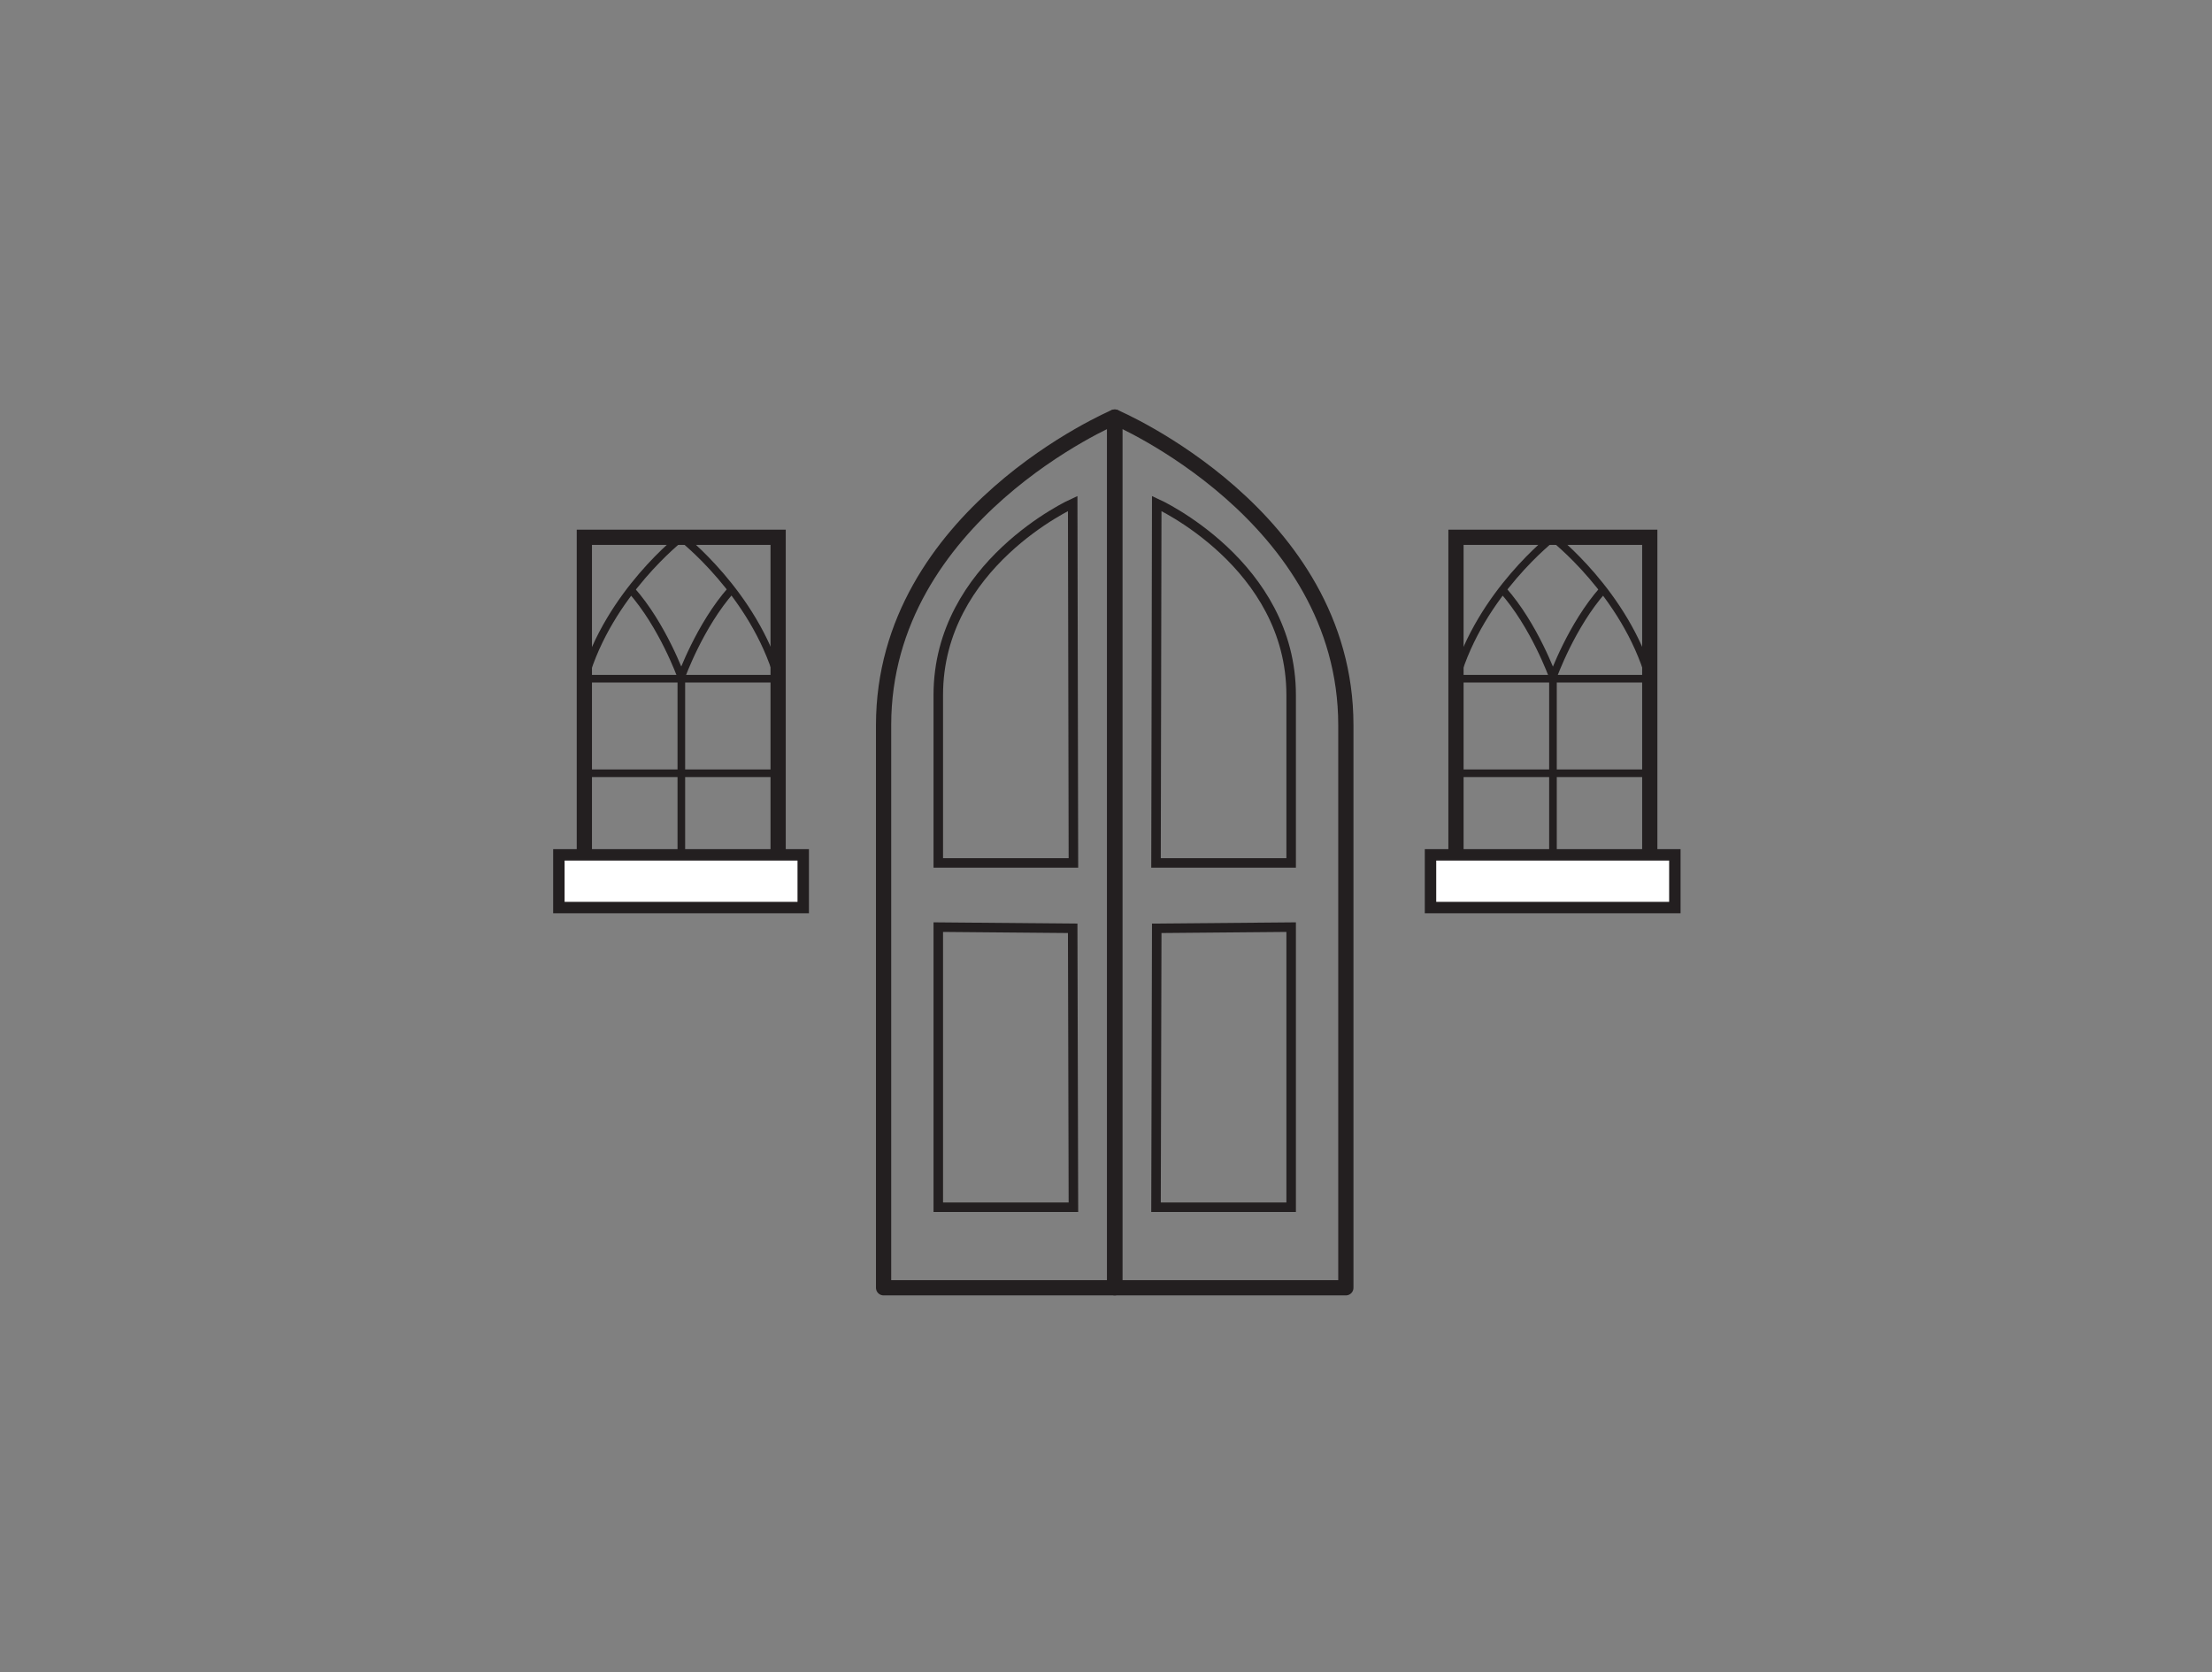 <svg id="Layer_1" data-name="Layer 1" xmlns="http://www.w3.org/2000/svg" viewBox="0 0 581.1 439.37"><rect x="0" y="0" width="581.1" height="439.37" fill="#808080" stroke="none"/><defs><style>.cls-1,.cls-2,.cls-3,.cls-4{fill:none;}.cls-1,.cls-2,.cls-3,.cls-4,.cls-5{stroke:#231f20;}.cls-1{stroke-linecap:round;stroke-linejoin:round;}.cls-1,.cls-4{stroke-width:4px;}.cls-2{stroke-width:2.5px;}.cls-3{stroke-width:2px;}.cls-5{fill:#fff;stroke-width:3px;}</style></defs><title>bespoke-joinery-doors-windows-icon-artboard</title><path class="cls-1" d="M232.12,190.55V338.36h60.72V109.58S232.12,135.35,232.12,190.55Z"/><polygon class="cls-2" points="246.49 317.2 246.49 243.6 281.8 243.91 281.99 317.2 246.49 317.2"/><path class="cls-2" d="M246.49,226.73v-44.1c0-34.33,35.31-50.35,35.31-50.35l.19,94.45Z"/><path class="cls-1" d="M292.84,109.58V338.36h60.72V190.55C353.56,135.35,292.84,109.58,292.84,109.58Z"/><polygon class="cls-2" points="339.19 317.2 303.69 317.2 303.88 243.91 339.19 243.6 339.19 317.2"/><path class="cls-2" d="M339.19,226.73h-35.5l.19-94.45s35.31,16,35.31,50.35Z"/><path class="cls-3" d="M179,141.17s19,14.72,25.45,37.11"/><path class="cls-3" d="M179,141.17s-19,14.72-25.45,37.11"/><line class="cls-3" x1="153.5" y1="178.33" x2="204.47" y2="178.33"/><line class="cls-3" x1="153.5" y1="203.17" x2="204.47" y2="203.17"/><line class="cls-3" x1="178.99" y1="227.45" x2="178.99" y2="178.48"/><path class="cls-3" d="M179,177.78s4.84-13.48,13.13-22.81"/><path class="cls-3" d="M178.94,177.78S174.1,164.3,165.81,155"/><rect class="cls-4" x="153.51" y="141.17" width="50.91" height="86.38"/><rect class="cls-5" x="146.82" y="224.61" width="64.19" height="13.85"/><path class="cls-3" d="M407.94,141.17s19,14.72,25.45,37.11"/><path class="cls-3" d="M407.94,141.17s-19,14.72-25.45,37.11"/><line class="cls-3" x1="382.48" y1="178.33" x2="433.45" y2="178.33"/><line class="cls-3" x1="382.48" y1="203.17" x2="433.45" y2="203.17"/><line class="cls-3" x1="407.97" y1="227.45" x2="407.97" y2="178.48"/><path class="cls-3" d="M408,177.78s4.84-13.48,13.13-22.81"/><path class="cls-3" d="M407.92,177.78S403.08,164.3,394.79,155"/><rect class="cls-4" x="382.49" y="141.17" width="50.91" height="86.38"/><rect class="cls-5" x="375.8" y="224.61" width="64.19" height="13.85"/></svg>